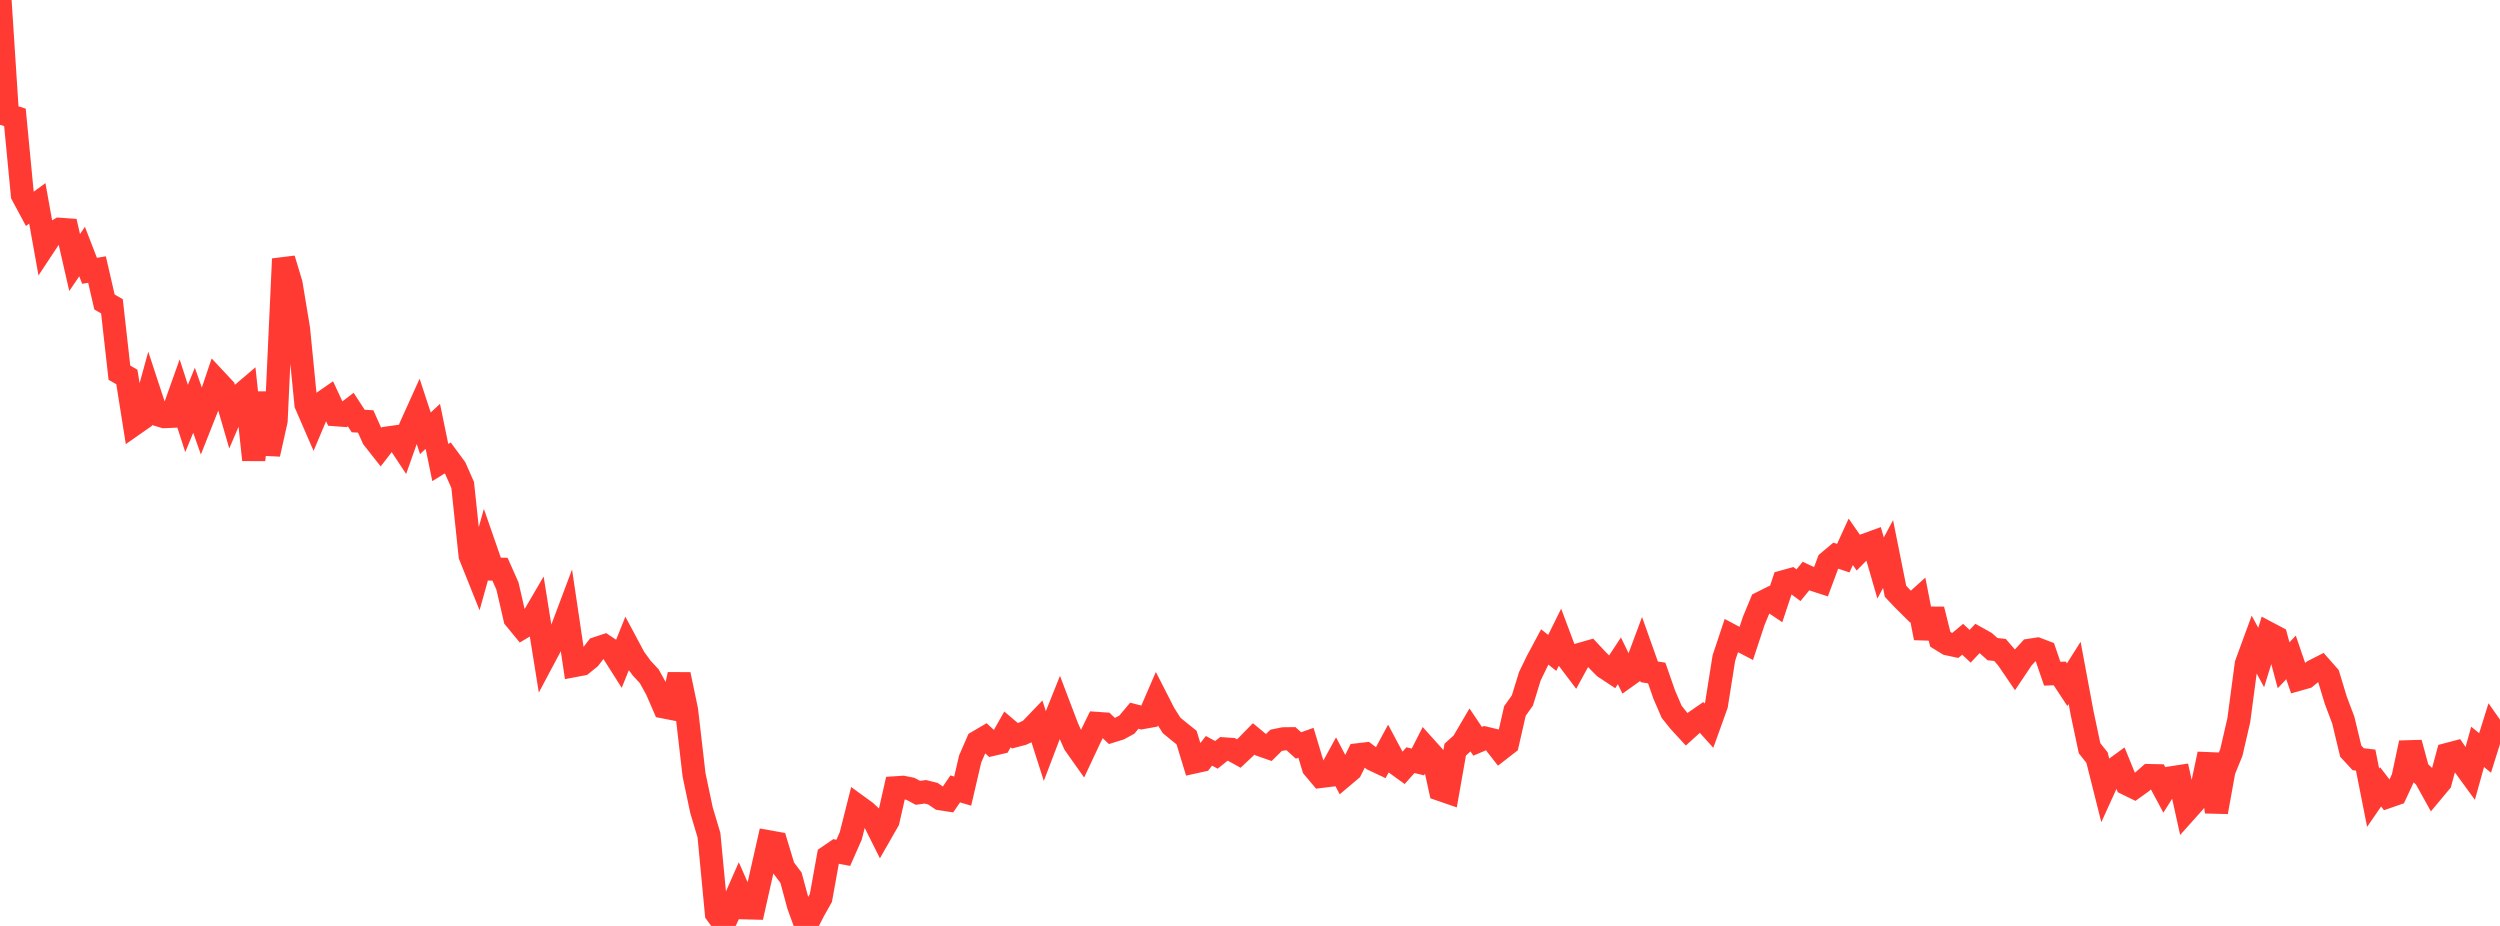 <?xml version="1.0" standalone="no"?>
<!DOCTYPE svg PUBLIC "-//W3C//DTD SVG 1.1//EN" "http://www.w3.org/Graphics/SVG/1.1/DTD/svg11.dtd">

<svg width="135" height="50" viewBox="0 0 135 50" preserveAspectRatio="none" 
  xmlns="http://www.w3.org/2000/svg"
  xmlns:xlink="http://www.w3.org/1999/xlink">


<polyline points="0.0, 0.0 0.403, 6.21 0.806, 6.337 1.209, 10.526 1.612, 11.276 2.015, 10.982 2.418, 13.227 2.821, 12.617 3.224, 12.382 3.627, 12.411 4.03, 14.177 4.433, 13.584 4.836, 14.624 5.239, 14.556 5.642, 16.308 6.045, 16.541 6.448, 20.125 6.851, 20.358 7.254, 22.898 7.657, 22.616 8.06, 21.152 8.463, 22.376 8.866, 22.497 9.269, 22.48 9.672, 21.349 10.075, 22.597 10.478, 21.615 10.881, 22.759 11.284, 21.74 11.687, 20.547 12.09, 20.978 12.493, 22.364 12.896, 21.421 13.299, 21.077 13.701, 24.832 14.104, 21.204 14.507, 24.524 14.91, 22.715 15.313, 13.981 15.716, 15.32 16.119, 17.75 16.522, 21.831 16.925, 22.759 17.328, 21.804 17.731, 21.525 18.134, 22.395 18.537, 22.425 18.94, 22.117 19.343, 22.736 19.746, 22.757 20.149, 23.659 20.552, 24.17 20.955, 23.649 21.358, 23.592 21.761, 24.202 22.164, 23.062 22.567, 22.171 22.97, 23.398 23.373, 23.023 23.776, 24.978 24.179, 24.728 24.582, 25.275 24.985, 26.189 25.388, 30.007 25.791, 31.012 26.194, 29.57 26.597, 30.73 27.0, 30.738 27.403, 31.646 27.806, 33.395 28.209, 33.884 28.612, 33.643 29.015, 32.953 29.418, 35.462 29.821, 34.703 30.224, 34.303 30.627, 33.23 31.03, 35.938 31.433, 35.862 31.836, 35.536 32.239, 35.011 32.642, 34.877 33.045, 35.145 33.448, 35.78 33.851, 34.777 34.254, 35.531 34.657, 36.085 35.06, 36.518 35.463, 37.248 35.866, 38.176 36.269, 38.255 36.672, 36.424 37.075, 38.357 37.478, 41.839 37.881, 43.752 38.284, 45.099 38.687, 49.326 39.09, 49.884 39.493, 49.026 39.896, 48.11 40.299, 49.023 40.701, 49.033 41.104, 47.239 41.507, 45.458 41.91, 45.53 42.313, 46.863 42.716, 47.401 43.119, 48.891 43.522, 50.0 43.925, 49.206 44.328, 48.489 44.731, 46.254 45.134, 45.977 45.537, 46.053 45.94, 45.14 46.343, 43.548 46.746, 43.841 47.149, 44.219 47.552, 45.025 47.955, 44.321 48.358, 42.542 48.761, 42.516 49.164, 42.597 49.567, 42.813 49.97, 42.757 50.373, 42.857 50.776, 43.13 51.179, 43.192 51.582, 42.601 51.985, 42.72 52.388, 40.987 52.791, 40.062 53.194, 39.826 53.597, 40.195 54.0, 40.101 54.403, 39.388 54.806, 39.73 55.209, 39.623 55.612, 39.436 56.015, 39.016 56.418, 40.278 56.821, 39.221 57.224, 38.214 57.627, 39.274 58.03, 40.179 58.433, 40.748 58.836, 39.889 59.239, 39.065 59.642, 39.093 60.045, 39.474 60.448, 39.349 60.851, 39.129 61.254, 38.648 61.657, 38.753 62.06, 38.681 62.463, 37.751 62.866, 38.539 63.269, 39.176 63.672, 39.505 64.075, 39.829 64.478, 41.149 64.881, 41.06 65.284, 40.544 65.687, 40.762 66.09, 40.44 66.493, 40.468 66.896, 40.691 67.299, 40.312 67.701, 39.901 68.104, 40.235 68.507, 40.376 68.91, 39.978 69.313, 39.896 69.716, 39.891 70.119, 40.255 70.522, 40.112 70.925, 41.448 71.328, 41.927 71.731, 41.877 72.134, 41.141 72.537, 41.912 72.94, 41.572 73.343, 40.758 73.746, 40.71 74.149, 41.013 74.552, 41.203 74.955, 40.454 75.358, 41.21 75.761, 41.501 76.164, 41.049 76.567, 41.147 76.97, 40.354 77.373, 40.801 77.776, 42.632 78.179, 42.771 78.582, 40.481 78.985, 40.117 79.388, 39.43 79.791, 40.029 80.194, 39.858 80.597, 39.954 81.0, 40.471 81.403, 40.158 81.806, 38.394 82.209, 37.826 82.612, 36.517 83.015, 35.688 83.418, 34.936 83.821, 35.256 84.224, 34.439 84.627, 35.513 85.03, 36.047 85.433, 35.307 85.836, 35.192 86.239, 35.623 86.642, 36.031 87.045, 36.297 87.448, 35.685 87.851, 36.517 88.254, 36.229 88.657, 35.146 89.06, 36.279 89.463, 36.343 89.866, 37.502 90.269, 38.437 90.672, 38.942 91.075, 39.38 91.478, 39.015 91.881, 38.737 92.284, 39.186 92.687, 38.065 93.09, 35.531 93.493, 34.322 93.896, 34.536 94.299, 34.746 94.701, 33.53 95.104, 32.556 95.507, 32.354 95.91, 32.624 96.313, 31.415 96.716, 31.303 97.119, 31.601 97.522, 31.107 97.925, 31.296 98.328, 31.427 98.731, 30.344 99.134, 30.006 99.537, 30.141 99.94, 29.258 100.343, 29.835 100.746, 29.426 101.149, 29.279 101.552, 30.673 101.955, 29.919 102.358, 31.931 102.761, 32.356 103.164, 32.756 103.567, 32.393 103.97, 34.451 104.373, 32.909 104.776, 34.521 105.179, 34.769 105.582, 34.855 105.985, 34.521 106.388, 34.899 106.791, 34.469 107.194, 34.694 107.597, 35.054 108.0, 35.097 108.403, 35.565 108.806, 36.156 109.209, 35.555 109.612, 35.114 110.015, 35.052 110.418, 35.205 110.821, 36.381 111.224, 36.364 111.627, 36.975 112.03, 36.337 112.433, 38.499 112.836, 40.405 113.239, 40.91 113.642, 42.514 114.045, 41.628 114.448, 41.335 114.851, 42.325 115.254, 42.522 115.657, 42.233 116.06, 41.881 116.463, 41.889 116.866, 42.642 117.269, 42 117.672, 41.938 118.075, 43.763 118.478, 43.313 118.881, 42.626 119.284, 40.718 119.687, 43.849 120.09, 41.621 120.493, 40.633 120.896, 38.888 121.299, 35.857 121.701, 34.761 122.104, 35.506 122.507, 34.203 122.91, 34.416 123.313, 35.925 123.716, 35.501 124.119, 36.68 124.522, 36.566 124.925, 36.24 125.328, 36.034 125.731, 36.491 126.134, 37.818 126.537, 38.885 126.94, 40.561 127.343, 40.997 127.746, 41.045 128.149, 43.076 128.552, 42.49 128.955, 43.014 129.358, 42.874 129.761, 42.006 130.164, 40.114 130.567, 41.601 130.97, 41.986 131.373, 42.714 131.776, 42.231 132.179, 40.736 132.582, 40.63 132.985, 41.226 133.388, 41.779 133.791, 40.331 134.194, 40.66 134.597, 39.374 135.0, 39.949" fill="none" stroke="#ff3a33" stroke-width="1.25"/>

</svg>